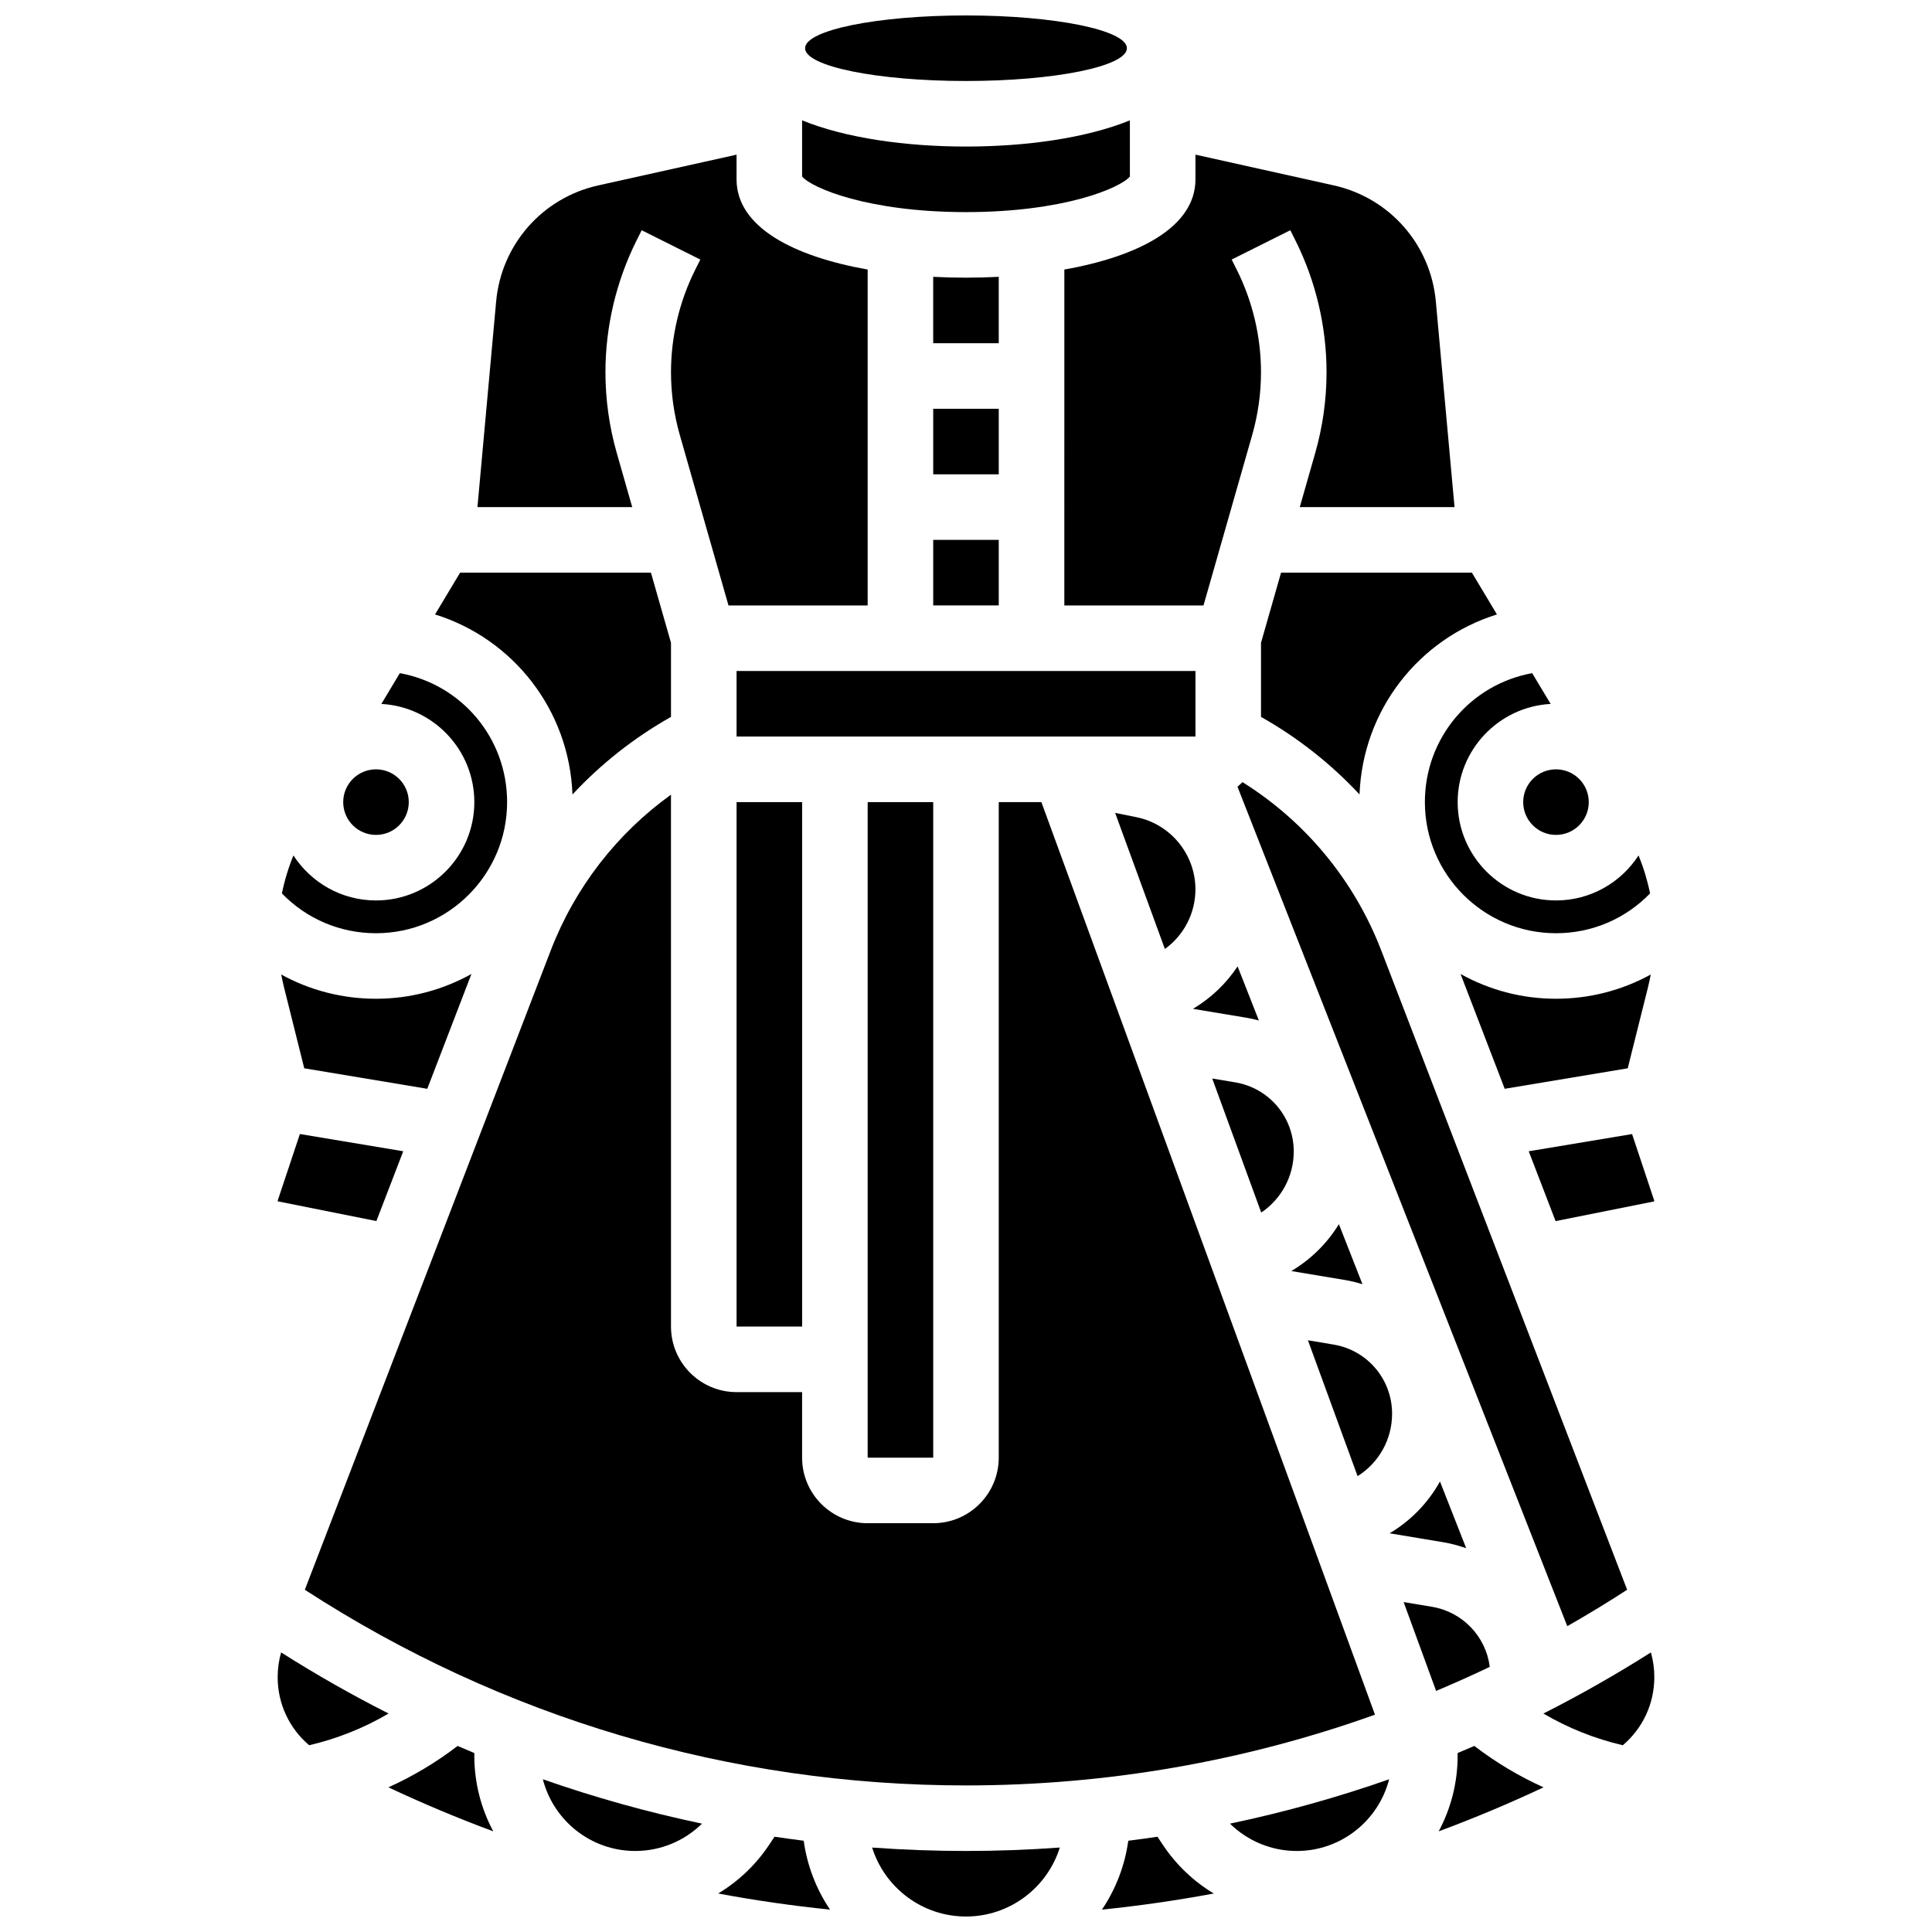 <?xml version="1.0" encoding="UTF-8"?>
<!-- Uploaded to: SVG Repo, www.svgrepo.com, Generator: SVG Repo Mixer Tools -->
<svg width="800px" height="800px" version="1.1" viewBox="144 144 512 512" xmlns="http://www.w3.org/2000/svg">
 <defs>
  <clipPath id="b">
   <path d="m375 633h50v18.902h-50z"/>
  </clipPath>
  <clipPath id="a">
   <path d="m357 148.09h86v17.906h-86z"/>
  </clipPath>
 </defs>
 <path d="m497.38 500.32-6.766-1.129 13.16 36c5.606-3.508 9.145-9.699 9.145-16.531 0-9.129-6.535-16.844-15.539-18.34z"/>
 <path d="m575.21 565.3-65.141-169.36c-7.156-18.605-20.066-34.199-36.805-44.676-0.418 0.434-0.855 0.844-1.316 1.23l87.398 222.46c5.363-3.055 10.656-6.273 15.863-9.656z"/>
 <path d="m339.2 356.57h17.371v138.98h-17.371z"/>
 <path d="m582.41 462.24-5.894-17.703-27.387 4.562 7.117 18.504 26.035-5.207c0.074-0.016 0.129-0.078 0.129-0.156z"/>
 <path d="m373.94 356.57h17.371v173.73h-17.371z"/>
 <path d="m521.61 356.57c0 19.16 15.586 34.746 34.746 34.746 9.508 0 18.402-3.809 24.93-10.551-0.699-3.441-1.723-6.812-3.051-10.07-4.644 7.176-12.715 11.934-21.879 11.934-14.367 0-26.059-11.691-26.059-26.059 0-13.895 10.93-25.277 24.641-26.02l-4.894-8.156c-16.289 2.957-28.434 17.121-28.434 34.176z"/>
 <path d="m531.06 402.11 11.703 30.43 32.602-5.434 5.363-21.441c0.281-1.129 0.527-2.266 0.738-3.41-7.578 4.172-16.164 6.422-25.113 6.422-9.172 0.004-17.797-2.387-25.293-6.566z"/>
 <path d="m478.18 314.35v19.633c9.785 5.516 18.562 12.461 26.109 20.551 0.852-22.477 15.777-41.273 36.418-47.703l-6.641-11.07h-50.574z"/>
 <path d="m565.04 356.57c0 4.797-3.891 8.688-8.688 8.688-4.797 0-8.688-3.891-8.688-8.688s3.891-8.688 8.688-8.688c4.797 0 8.688 3.891 8.688 8.688"/>
 <path d="m408.68 217.36c-2.879 0.148-5.781 0.227-8.684 0.227s-5.809-0.074-8.688-0.227v17.598h17.371z"/>
 <path d="m391.31 287.07h17.371v17.371h-17.371z"/>
 <path d="m426.06 304.45h36.879l12.906-45.176c1.547-5.414 2.332-11.016 2.332-16.648 0-9.355-2.211-18.73-6.398-27.102l-1.371-2.742 15.539-7.769 1.371 2.742c5.387 10.777 8.23 22.832 8.23 34.871 0 7.246-1.012 14.453-3 21.422l-4.098 14.344h41.016l-4.953-54.492c-1.375-15.113-12.25-27.48-27.066-30.773l-36.641-8.145v6.547c0 12.691-15.184 20.434-34.746 23.902z"/>
 <path d="m445.12 360.55-5.594-1.117 13.18 36.059c4.992-3.598 8.094-9.422 8.094-15.812 0-9.266-6.594-17.309-15.68-19.129z"/>
 <path d="m321.82 354.59c-14.352 10.332-25.461 24.617-31.895 41.355l-65.141 169.36c52.297 33.941 112.72 51.852 175.21 51.852 37.297 0 73.855-6.391 108.39-18.75l-88.406-241.84h-11.301v173.73c0 9.578-7.793 17.371-17.371 17.371h-17.371c-9.578 0-17.371-7.793-17.371-17.371v-17.371h-17.371c-9.578 0-17.371-7.793-17.371-17.371l-0.008-138.98z"/>
 <path d="m391.31 252.33h17.371v17.371h-17.371z"/>
 <path d="m460.15 411.35 14.023 2.336c1.168 0.195 2.316 0.449 3.438 0.75l-5.633-14.336c-3.019 4.543-7.039 8.406-11.828 11.25z"/>
 <path d="m339.2 321.82h121.61v17.371h-121.61z"/>
 <path d="m505.07 484.33-6.25-15.914c-3.094 5.062-7.41 9.336-12.613 12.426l14.027 2.336c1.656 0.277 3.273 0.664 4.836 1.152z"/>
 <path d="m471.32 430.83-6.066-1.012 12.984 35.523c5.293-3.559 8.617-9.559 8.617-16.172 0.004-9.125-6.531-16.844-15.535-18.34z"/>
 <path d="m581.5 581.91c-9.27 5.875-18.77 11.277-28.484 16.195 6.535 3.84 13.629 6.68 21.047 8.402 5.246-4.441 8.352-10.973 8.352-18.07 0.004-2.223-0.309-4.406-0.914-6.527z"/>
 <g clip-path="url(#b)">
  <path d="m375.12 633.62c3.316 10.578 13.215 18.277 24.875 18.277s21.555-7.699 24.871-18.281c-8.246 0.602-16.543 0.91-24.871 0.91-8.332 0-16.625-0.309-24.875-0.906z"/>
 </g>
 <path d="m349.26 630.75-1.445 2.168c-3.551 5.328-8.18 9.684-13.484 12.879 9.816 1.832 19.707 3.262 29.637 4.269-3.613-5.359-6.055-11.57-6.981-18.254-2.578-0.328-5.156-0.676-7.727-1.062z"/>
 <path d="m312.34 634.53c6.707 0 13.023-2.648 17.699-7.246-14.312-3.004-28.395-6.93-42.176-11.758 2.789 10.91 12.703 19.004 24.477 19.004z"/>
 <path d="m452.18 632.92-1.445-2.168c-2.57 0.387-5.148 0.734-7.727 1.062-0.926 6.688-3.363 12.895-6.981 18.254 9.93-1.012 19.82-2.441 29.637-4.269-5.305-3.195-9.934-7.551-13.484-12.879z"/>
 <path d="m530.29 608.57v0.703c0 7.246-1.82 14.07-5.023 20.051 9.422-3.496 18.699-7.387 27.789-11.664-6.5-2.93-12.656-6.606-18.34-10.969-1.469 0.637-2.945 1.262-4.426 1.879z"/>
 <path d="m269.7 608.57c-1.48-0.617-2.957-1.242-4.43-1.879-5.68 4.363-11.836 8.039-18.336 10.969 9.09 4.277 18.363 8.168 27.789 11.664-3.203-5.981-5.023-12.809-5.023-20.055z"/>
 <g clip-path="url(#a)">
  <path d="m442.64 156.78c0 4.797-19.09 8.684-42.641 8.684-23.555 0-42.645-3.887-42.645-8.684s19.09-8.688 42.645-8.688c23.551 0 42.641 3.891 42.641 8.688"/>
 </g>
 <path d="m487.66 634.53c11.77 0 21.684-8.094 24.477-19.004-13.781 4.828-27.863 8.754-42.176 11.758 4.676 4.598 10.996 7.246 17.699 7.246z"/>
 <path d="m532.56 554.3-6.949-17.688c-3.133 5.621-7.707 10.379-13.344 13.727l14.027 2.336c2.168 0.359 4.262 0.91 6.266 1.625z"/>
 <path d="m523.44 569.81-7.465-1.246 8.609 23.547c4.785-2.012 9.527-4.133 14.223-6.379-1.039-8.039-7.172-14.559-15.367-15.922z"/>
 <path d="m307.45 264.05c-1.992-6.965-3-14.172-3-21.422 0-12.039 2.848-24.098 8.23-34.867l1.371-2.746 15.539 7.769-1.371 2.742c-4.188 8.375-6.398 17.746-6.398 27.102 0 5.633 0.785 11.234 2.332 16.645l12.906 45.18h36.879v-89.023c-19.559-3.465-34.742-11.211-34.742-23.898v-6.543l-36.648 8.145c-14.816 3.293-25.691 15.66-27.066 30.773l-4.953 54.488h41.016z"/>
 <path d="m252.33 356.57c0 4.797-3.891 8.688-8.688 8.688s-8.688-3.891-8.688-8.688 3.891-8.688 8.688-8.688 8.688 3.891 8.688 8.688"/>
 <path d="m295.71 354.54c7.547-8.09 16.324-15.039 26.109-20.555v-19.633l-5.312-18.59h-50.574l-6.641 11.07c20.641 6.43 35.566 25.227 36.418 47.707z"/>
 <path d="m400 200.21c25.969 0 40.875-6.402 43.434-9.422l-0.004-14.891c-11.582 4.715-27.539 6.941-43.43 6.941s-31.852-2.227-43.434-6.941v14.891c2.555 3.019 17.465 9.422 43.434 9.422z"/>
 <path d="m217.71 462.39 26.035 5.207 7.117-18.504-27.387-4.566-5.887 17.656c-0.004 0.129 0.051 0.191 0.121 0.207z"/>
 <path d="m278.39 356.57c0-17.055-12.145-31.219-28.43-34.176l-4.894 8.156c13.711 0.742 24.637 12.129 24.637 26.02 0 14.367-11.691 26.059-26.059 26.059-9.164 0-17.234-4.762-21.883-11.934-1.328 3.258-2.352 6.629-3.051 10.07 6.527 6.742 15.426 10.551 24.934 10.551 19.156 0 34.746-15.586 34.746-34.746z"/>
 <path d="m218.5 581.91c-0.609 2.121-0.918 4.305-0.918 6.527 0 7.102 3.109 13.633 8.352 18.07 7.418-1.727 14.512-4.566 21.047-8.406-9.711-4.914-19.215-10.316-28.48-16.191z"/>
 <path d="m224.63 427.11 32.602 5.434 11.703-30.43c-7.492 4.176-16.113 6.566-25.289 6.566-8.949 0-17.535-2.25-25.113-6.422 0.211 1.145 0.457 2.281 0.738 3.41z"/>
</svg>